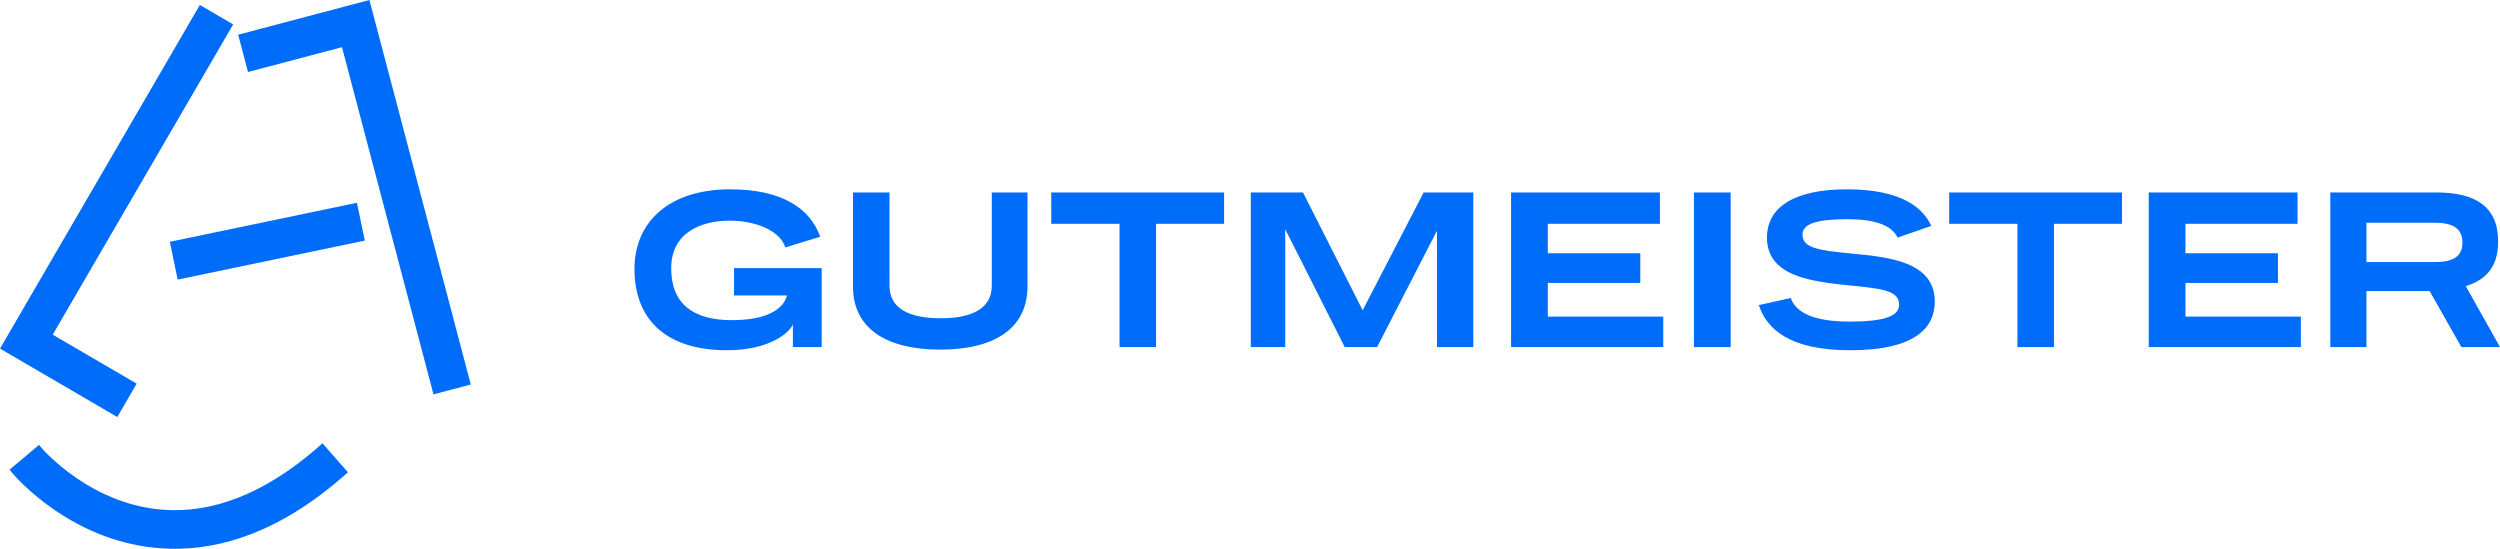 <?xml version="1.0" encoding="UTF-8"?>
<svg width="205px" height="45px" viewBox="0 0 205 45" version="1.1" xmlns="http://www.w3.org/2000/svg" xmlns:xlink="http://www.w3.org/1999/xlink">
    <title>Group 6 Copy 2</title>
    <g id="Page-1" stroke="none" stroke-width="1" fill="none" fill-rule="evenodd">
        <g id="Artboard-Copy-12" transform="translate(-40, -40)" fill="#006CFA" fill-rule="nonzero">
            <g id="Group-6-Copy-2" transform="translate(40, 40)">
                <g id="Group">
                    <polygon id="Fill-17" points="29.913 19.727 29.269 16.628 13.926 19.828 14.57 22.927"></polygon>
                    <path d="M13.934,44.995 C13.658,44.988 13.378,44.973 13.095,44.952 C9.875,44.704 6.957,43.535 4.387,41.758 C3.476,41.128 2.669,40.46 1.973,39.795 L1.697,39.526 C1.654,39.483 1.612,39.441 1.572,39.4 L1.351,39.169 L1.169,38.97 L1.028,38.807 L0.784,38.512 L3.204,36.48 L3.47,36.797 L3.633,36.975 L3.75,37.098 L4.015,37.363 C4.063,37.409 4.112,37.456 4.163,37.504 C4.741,38.051 5.413,38.604 6.172,39.13 C8.328,40.623 10.745,41.601 13.364,41.798 C17.459,42.104 21.644,40.463 25.818,36.897 L26.446,36.35 L28.532,38.729 L28.243,38.984 C23.824,42.868 19.279,44.892 14.716,44.996 L14.346,45 L13.934,44.995 Z" id="Fill-18"></path>
                    <polygon id="Fill-19" points="38.604 31.528 30.292 0 19.53 2.845 20.337 5.905 28.042 3.868 35.547 32.337"></polygon>
                    <polygon id="Fill-20" points="19.12 2.001 16.387 0.408 0 28.586 9.618 34.195 11.209 31.46 4.322 27.444"></polygon>
                </g>
                <path d="M59.625,28.719 C63.116,28.719 64.759,27.263 65.016,26.594 L65.016,28.462 L67.378,28.462 L67.378,21.985 L60.19,21.985 L60.19,24.229 L64.537,24.229 C64.195,25.48 62.671,26.252 60.001,26.252 C56.903,26.252 55.038,24.966 55.038,22.002 C55.038,19.089 57.451,18.095 59.847,18.095 C61.833,18.095 63.921,18.832 64.4,20.288 L67.258,19.414 C66.402,16.998 63.989,15.524 59.864,15.524 C55.004,15.524 52.026,18.078 52.026,22.07 C52.026,25.84 54.234,28.719 59.625,28.719 Z M77.099,28.668 C81.703,28.668 84.253,26.817 84.253,23.493 L84.253,15.781 L81.327,15.781 L81.327,23.424 C81.327,25.292 79.718,26.097 77.133,26.097 C74.532,26.097 72.94,25.292 72.94,23.424 L72.94,15.781 L69.945,15.781 L69.945,23.493 C69.945,26.817 72.512,28.668 77.099,28.668 Z M94.796,28.462 L94.796,18.352 L100.376,18.352 L100.376,15.781 L86.204,15.781 L86.204,18.352 L91.801,18.352 L91.801,28.462 L94.796,28.462 Z M105.39,28.462 L105.39,18.797 L110.268,28.462 L112.921,28.462 L117.833,18.917 L117.833,28.462 L120.811,28.462 L120.811,15.781 L116.738,15.781 L111.74,25.446 L106.845,15.781 L102.566,15.781 L102.566,28.462 L105.39,28.462 Z M136.386,28.462 L136.386,25.96 L126.921,25.96 L126.921,23.201 L134.503,23.201 L134.503,20.768 L126.921,20.768 L126.921,18.352 L136.112,18.352 L136.112,15.781 L123.909,15.781 L123.909,28.462 L136.386,28.462 Z M141.914,28.462 L141.914,15.781 L138.902,15.781 L138.902,28.462 L141.914,28.462 Z M151.721,28.719 C157.181,28.719 158.652,26.783 158.652,24.726 C158.652,21.471 154.921,21.076 151.772,20.785 C149.205,20.528 147.802,20.374 147.802,19.226 C147.802,18.369 148.948,17.975 151.447,17.975 C153.894,17.975 155.144,18.523 155.606,19.483 L158.361,18.523 C157.762,17.186 156.137,15.524 151.447,15.524 C147.22,15.524 144.892,16.929 144.892,19.483 C144.892,21.994 147.151,22.777 149.619,23.156 L149.935,23.203 C150.146,23.232 150.358,23.259 150.57,23.285 L150.887,23.321 C150.94,23.327 150.992,23.333 151.045,23.339 L151.359,23.373 C151.411,23.379 151.464,23.384 151.515,23.39 C154.339,23.664 155.726,23.818 155.726,24.983 C155.726,25.909 154.579,26.371 151.652,26.371 C148.674,26.371 147.237,25.6 146.843,24.435 L144.224,25.018 C144.875,26.988 146.74,28.719 151.721,28.719 Z M168.425,28.462 L168.425,18.352 L174.005,18.352 L174.005,15.781 L159.833,15.781 L159.833,18.352 L165.43,18.352 L165.43,28.462 L168.425,28.462 Z M188.672,28.462 L188.672,25.96 L179.208,25.96 L179.208,23.201 L186.79,23.201 L186.79,20.768 L179.208,20.768 L179.208,18.352 L188.398,18.352 L188.398,15.781 L176.195,15.781 L176.195,28.462 L188.672,28.462 Z M194.046,28.462 L194.046,23.87 L199.232,23.87 L201.834,28.462 L205,28.462 L202.193,23.458 C203.956,22.927 204.846,21.779 204.846,19.808 C204.846,16.895 202.946,15.781 199.746,15.781 L191.085,15.781 L191.085,28.462 L194.046,28.462 Z M199.643,21.488 L194.046,21.488 L194.046,18.266 L199.643,18.266 C201.2,18.266 201.919,18.763 201.919,19.894 C201.919,21.008 201.2,21.488 199.643,21.488 Z" id="GUTMEISTER"></path>
            </g>
        </g>
    </g>
</svg>